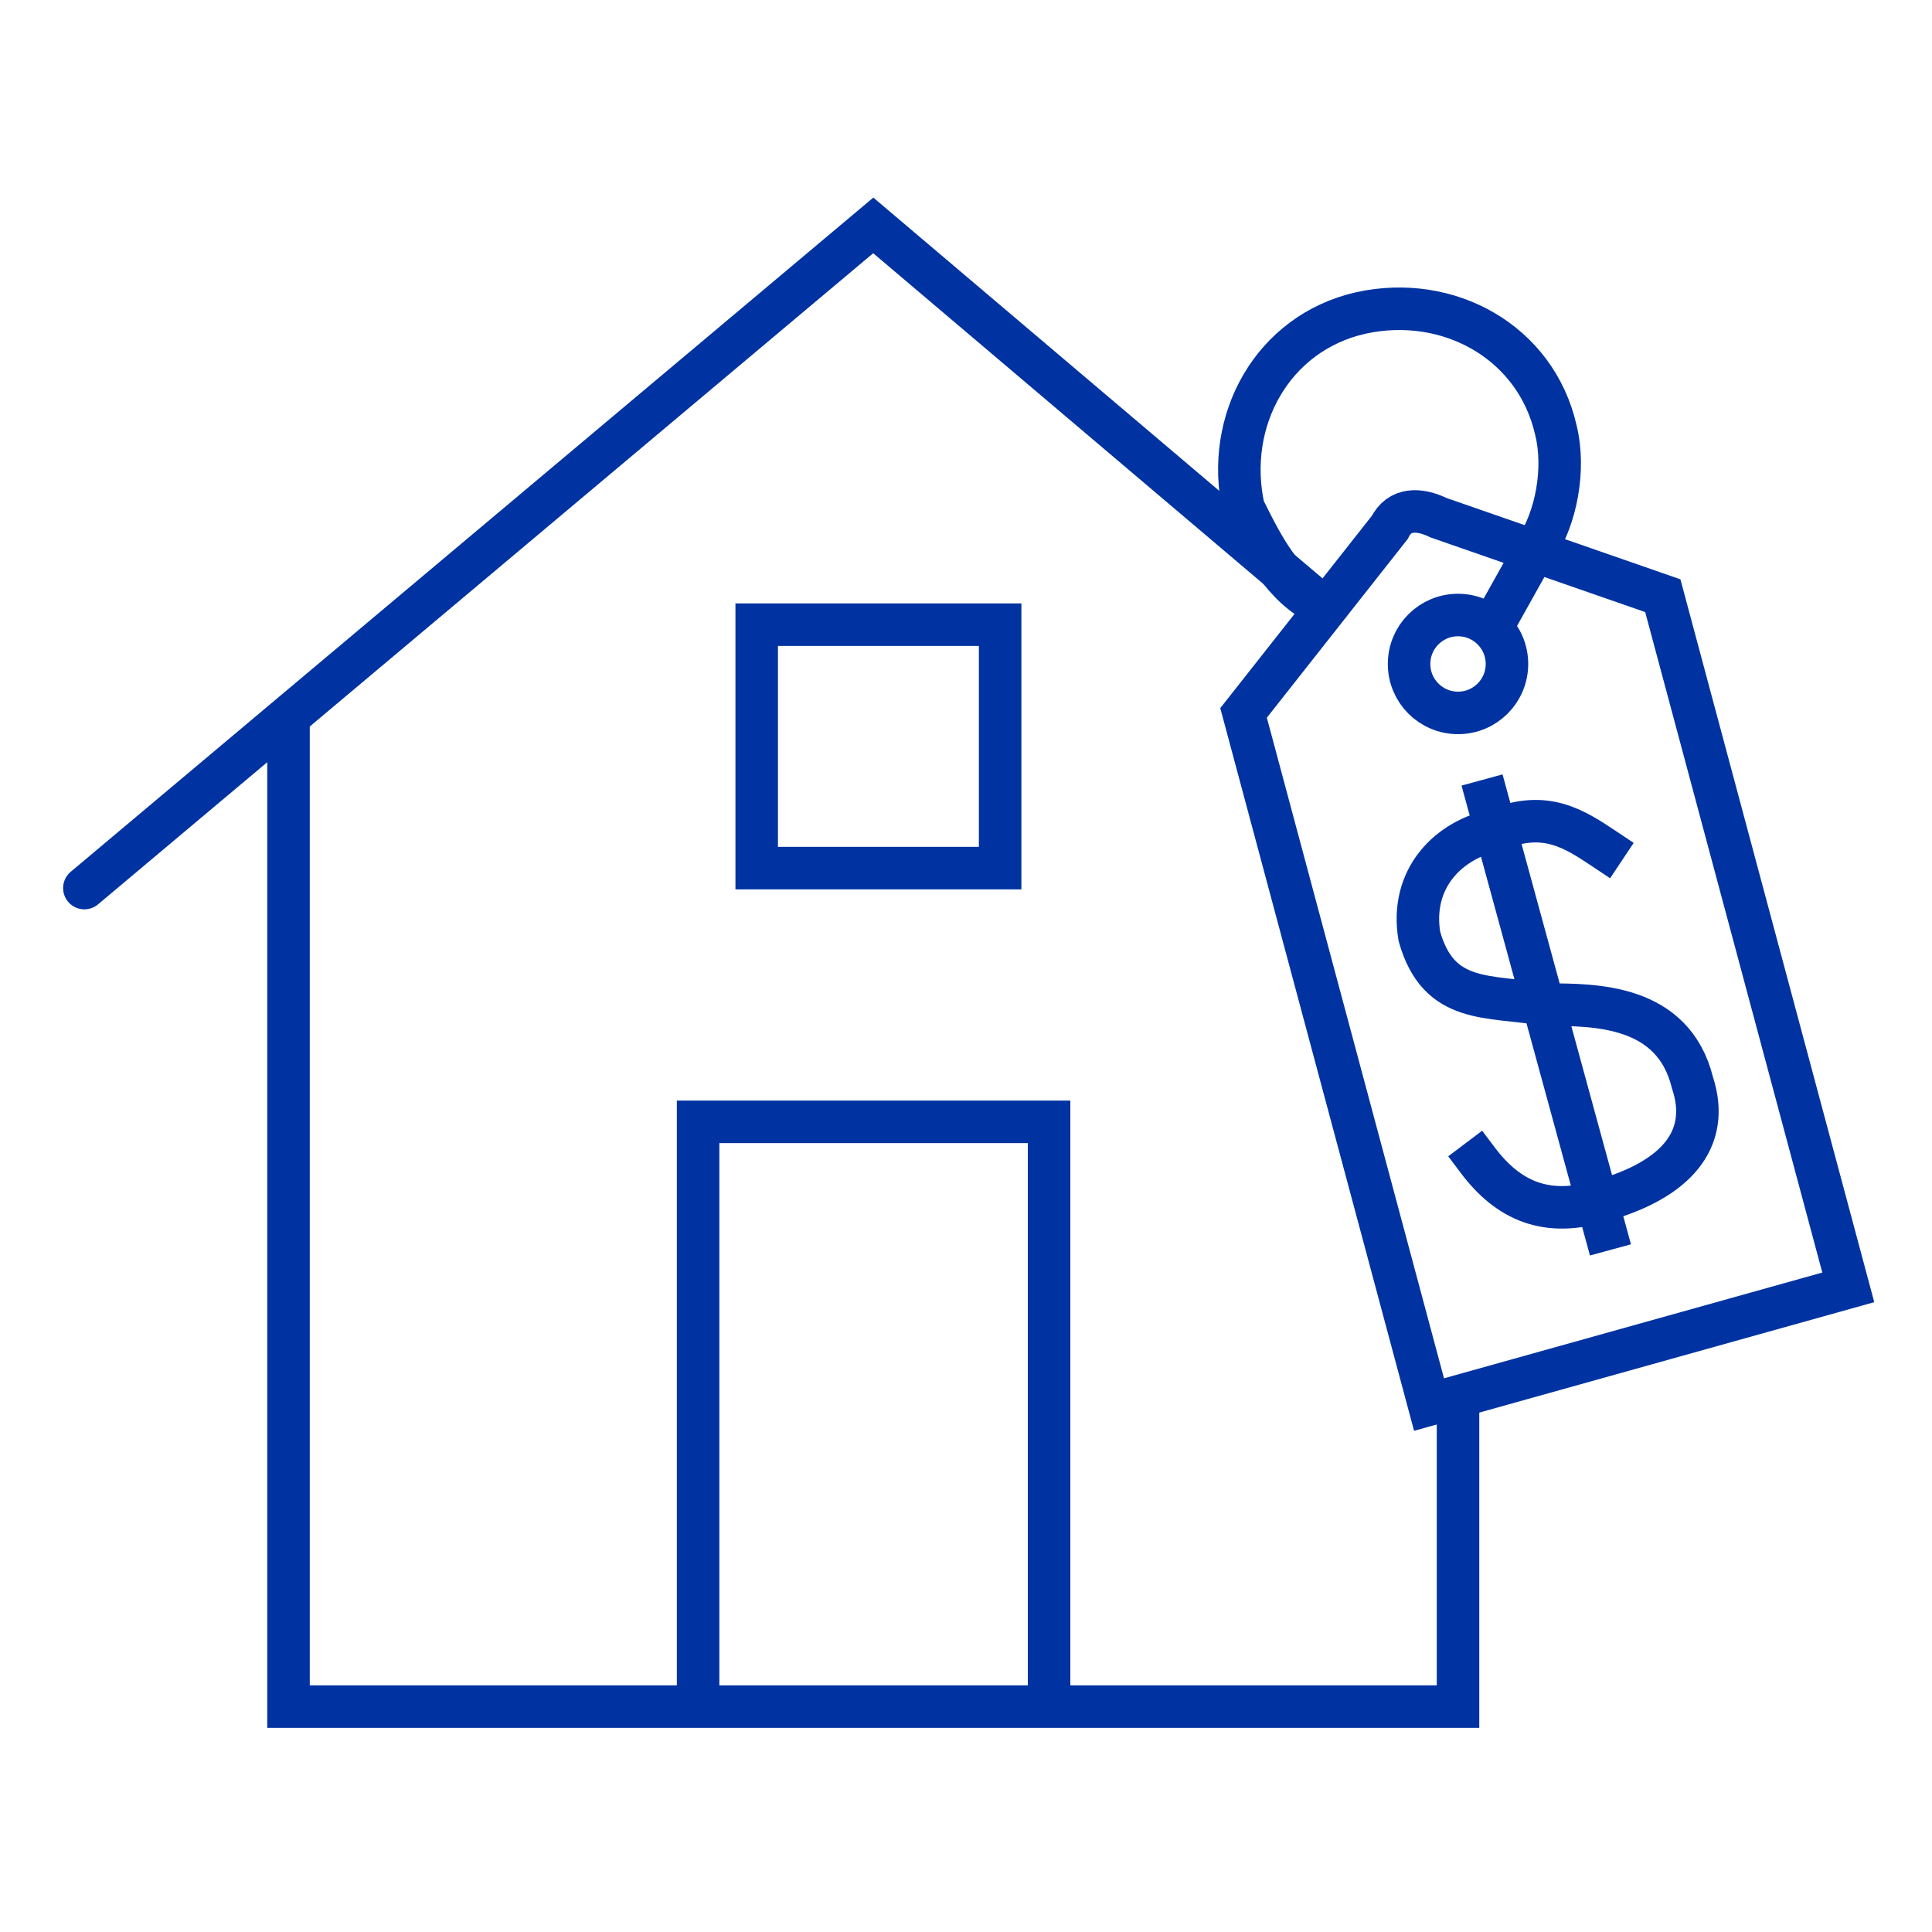 <?xml version="1.0" encoding="utf-8"?>
<!-- Generator: Adobe Illustrator 27.5.0, SVG Export Plug-In . SVG Version: 6.00 Build 0)  -->
<svg version="1.1" id="Layer_1" xmlns="http://www.w3.org/2000/svg" xmlns:xlink="http://www.w3.org/1999/xlink" x="0px" y="0px" viewBox="0 0 300 300" style="enable-background:new 0 0 300 300;" xml:space="preserve">
  <style type="text/css">
	.st0{fill:none;stroke:#0033A1;stroke-width:6.602;stroke-miterlimit:9;}
	.st1{fill:none;stroke:#0033A1;stroke-width:6.602;stroke-linecap:round;stroke-miterlimit:9;}
	.st2{fill:none;stroke:#0033A1;stroke-width:6.602;stroke-miterlimit:10;}
	.st3{fill:none;stroke:#0033A1;stroke-width:6.602;stroke-linecap:square;stroke-miterlimit:10;}
</style>
  <g>
    <path class="st0" d="M226.4,216.6V265H44.8V112.2" />
    <path class="st1" d="M13.1,137.9L135.6,35l69.6,59" />
    <path class="st0" d="M155.3,97h-37.8v37.8h37.8V97z" />
    <path class="st0" d="M108.4,265v-90.8h54.5V265" />
    <path class="st2" d="M258.2,92.5l28.8,107.4l-65.1,18.2l-28.8-107.4l22.7-28.8c1.5-3,4.5-3,7.6-1.5L258.2,92.5z" />
    <path class="st2" d="M226.4,110.7c4.2,0,7.6-3.4,7.6-7.6c0-4.2-3.4-7.6-7.6-7.6c-4.2,0-7.6,3.4-7.6,7.6
		C218.8,107.3,222.2,110.7,226.4,110.7z" />
    <path class="st2" d="M205.2,94c-6.1-3-9.1-9.1-12.1-15.1c-3-13.6,4.5-27.2,18.2-30.3c13.6-3,27.2,4.5,30.3,18.2
		c1.5,6.1,0,13.6-3,18.2L231,98.6" />
    <path class="st3" d="M249.1,131.8c-4.5-3-9.1-6.1-16.6-3c-7.6,1.5-13.6,7.6-12.1,16.6c3,10.6,10.6,9.1,19.7,10.6
		c7.6,0,19.7,0,22.7,12.1c3,9.1-3,15.1-13.6,18.2c-9.1,3-15.1,0-19.7-6.1" />
    <path class="st3" d="M231,124.3l18.2,66.6" />
  </g>
</svg>